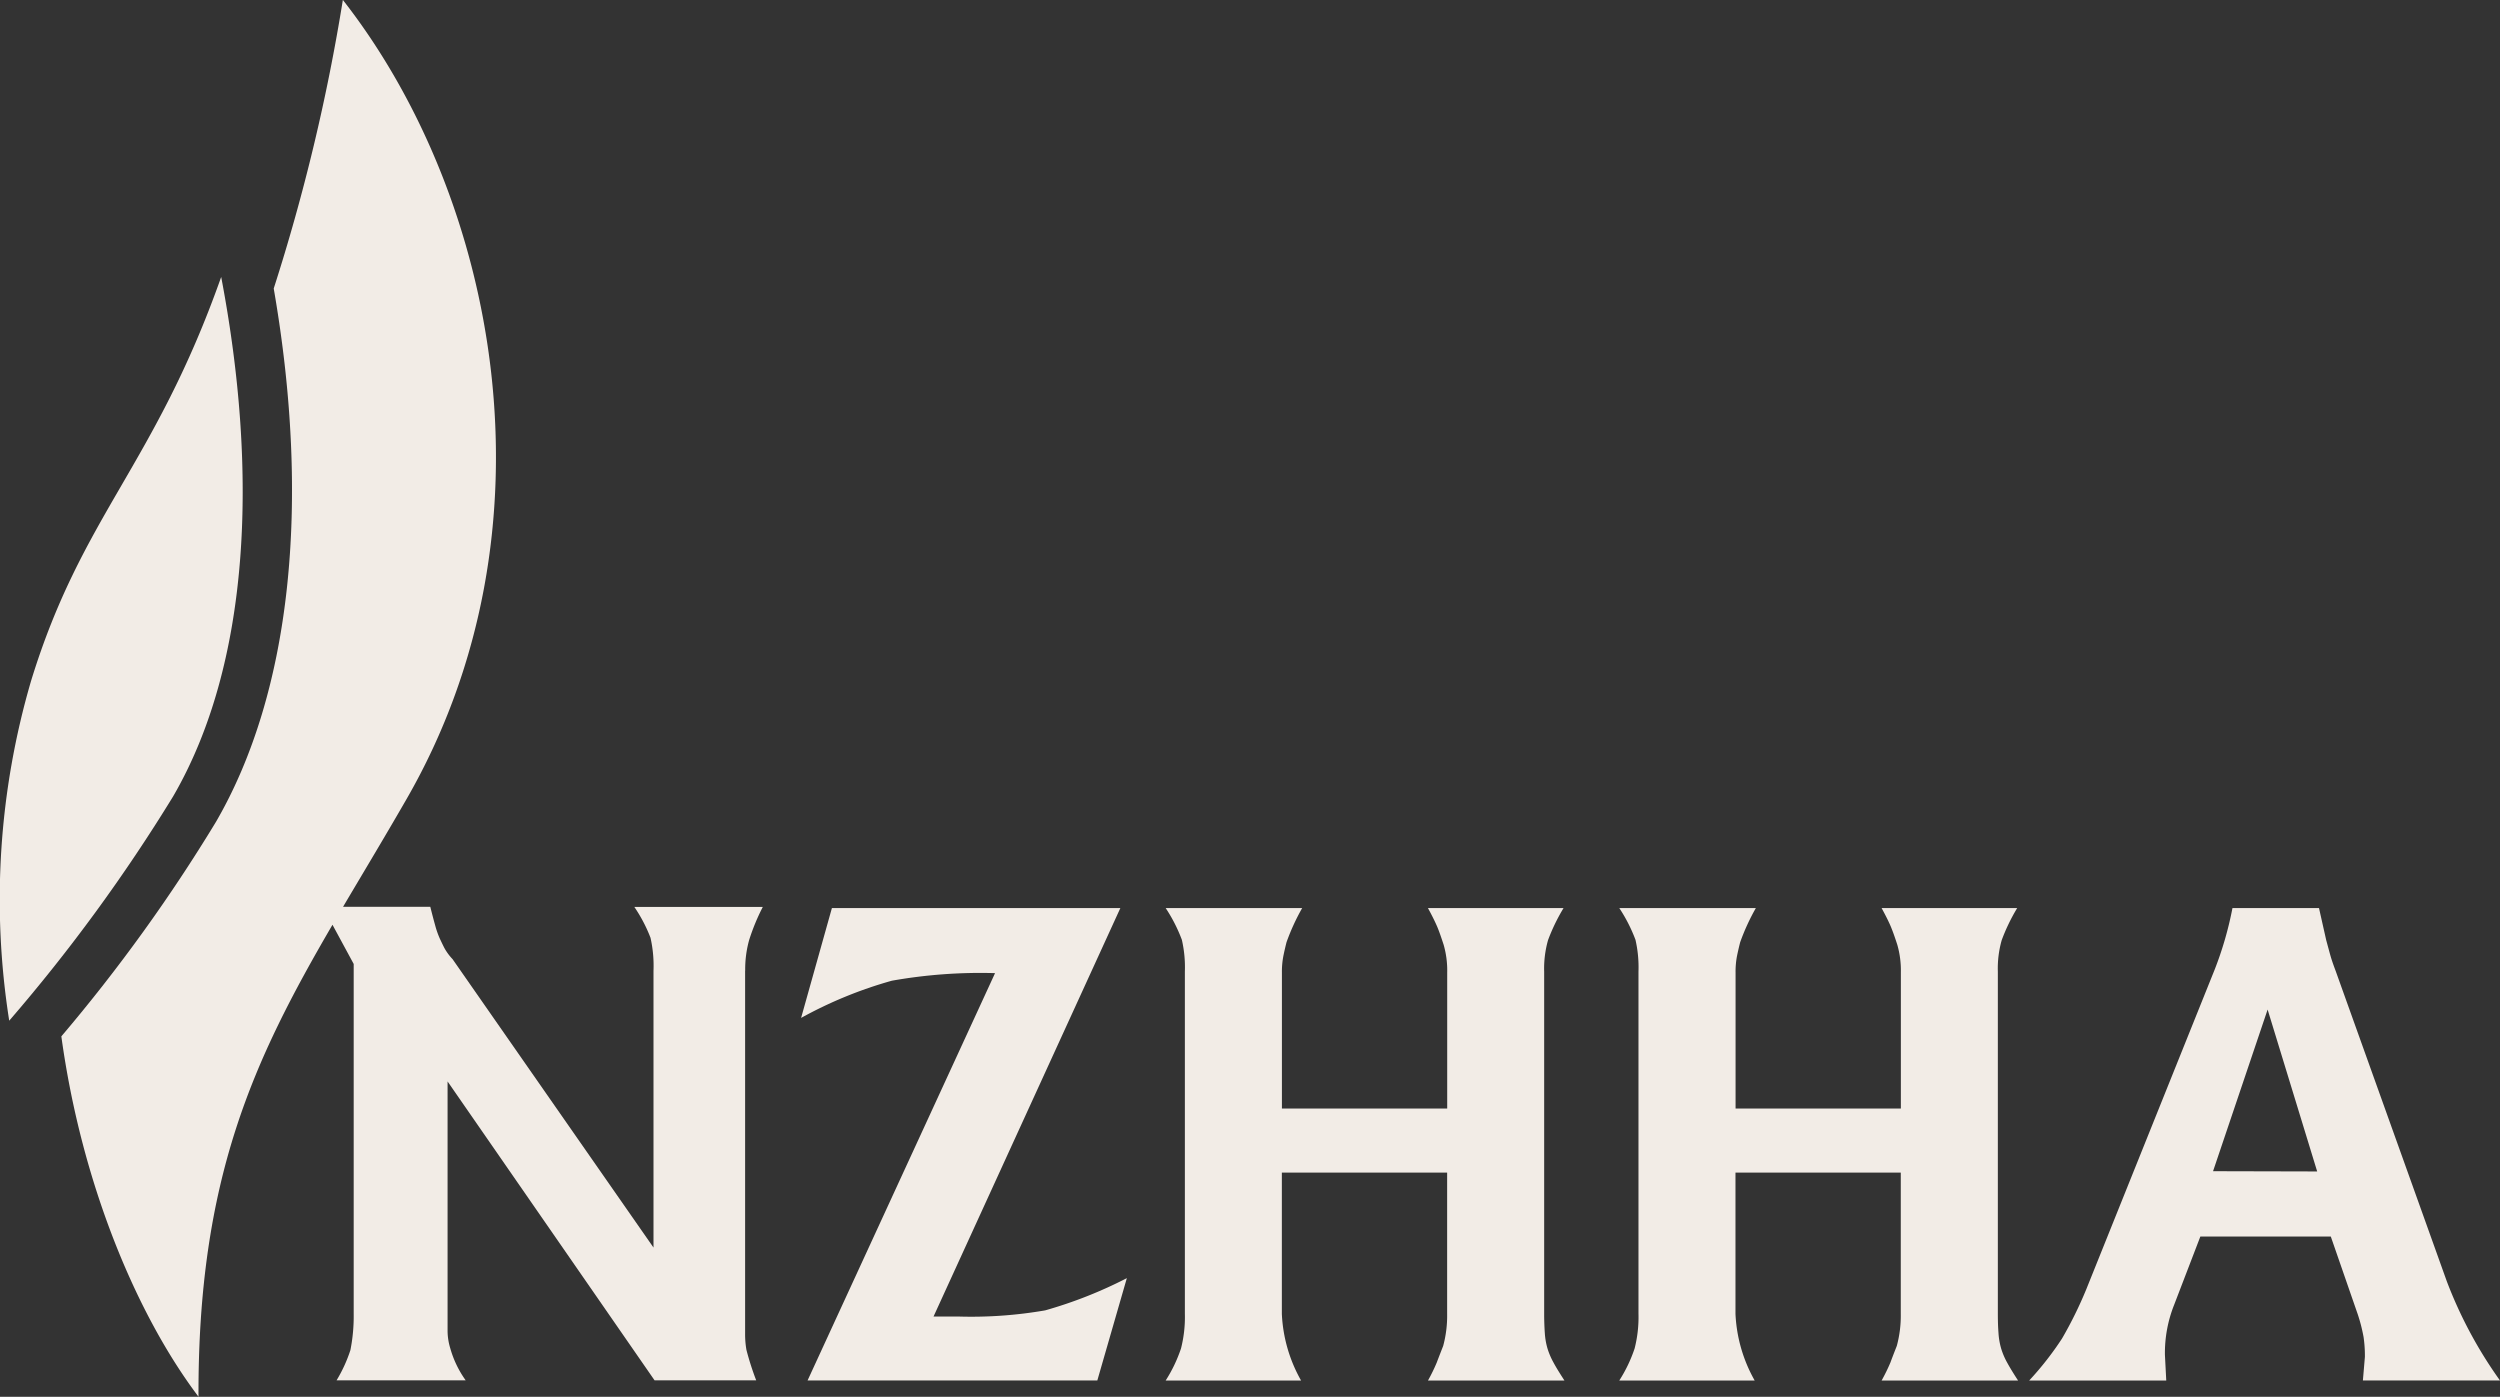 <svg xmlns="http://www.w3.org/2000/svg" width="116.338" height="65" viewBox="0 0 116.338 65"><rect x="0" y="0" width="116.338" height="65" fill="#333333" stroke="none"/><g transform="translate(252.809 -336.165)"><path d="M-217.283,381.332a5.091,5.091,0,0,1,.183-1.421,9.788,9.788,0,0,1,.637-1.543h-5.98a6.993,6.993,0,0,1,.754,1.438,5.945,5.945,0,0,1,.139,1.531v12.883L-230.9,380.8a2.512,2.512,0,0,1-.381-.518c-.073-.141-.142-.289-.214-.441a4.159,4.159,0,0,1-.214-.609q-.106-.38-.228-.868h-4.06c.933-1.581,1.925-3.224,2.955-5.014,7.238-12.574,4.247-27.969-2.964-37.188a91.184,91.184,0,0,1-3.217,13.429c1.738,10.017.8,18.8-2.683,24.812a77.62,77.62,0,0,1-7.2,9.989c.93,6.793,3.47,12.911,6.382,16.769-.032-10.167,2.574-15.681,6.235-21.962l.987,1.824v16.26a8.08,8.08,0,0,1-.153,1.711,6.744,6.744,0,0,1-.644,1.406h6.009a4.775,4.775,0,0,1-.72-1.5,2.823,2.823,0,0,1-.123-.779V386.49L-221.5,400.4h4.729a12.942,12.942,0,0,1-.455-1.42,4.2,4.2,0,0,1-.061-.764V381.332Z" transform="translate(-0.848)" fill="#f2ece6"/><path d="M-197.292,409.752h-1.159l8.694-19.008h-13.423l-1.434,5.112a19.714,19.714,0,0,1,4.226-1.732,23.586,23.586,0,0,1,4.8-.352l-8.725,18.956h13.484l1.374-4.763a20.458,20.458,0,0,1-3.8,1.5A20.125,20.125,0,0,1-197.292,409.752Z" transform="translate(-10.916 -12.322)" fill="#f2ece6"/><path d="M-164.922,411.234a3.3,3.3,0,0,1-.123-.716c-.019-.275-.03-.575-.03-.9V393.7a4.846,4.846,0,0,1,.18-1.463,8.768,8.768,0,0,1,.723-1.494h-6.312c.2.367.342.658.433.872s.188.5.3.842a4.317,4.317,0,0,1,.164,1.284v6.333h-7.692v-6.333a3.826,3.826,0,0,1,.061-.732c.039-.2.091-.429.153-.674a10.083,10.083,0,0,1,.729-1.591h-6.352a7.316,7.316,0,0,1,.754,1.479,5.748,5.748,0,0,1,.139,1.479v15.917a5.908,5.908,0,0,1-.179,1.617,6.706,6.706,0,0,1-.714,1.493h6.3a6.92,6.92,0,0,1-.894-3.1v-6.574h7.692v6.574a5.37,5.37,0,0,1-.184,1.49c-.143.366-.242.619-.294.761a8.1,8.1,0,0,1-.415.852h6.353c-.223-.344-.4-.629-.518-.853A3.383,3.383,0,0,1-164.922,411.234Z" transform="translate(-15.876 -12.322)" fill="#f2ece6"/><path d="M-137.632,411.234a3.294,3.294,0,0,1-.122-.716c-.021-.275-.03-.575-.03-.9V393.7a4.82,4.82,0,0,1,.18-1.463,8.788,8.788,0,0,1,.721-1.494h-6.311q.3.551.433.872t.3.842a4.341,4.341,0,0,1,.164,1.284v6.333h-7.692v-6.333a3.9,3.9,0,0,1,.06-.732q.061-.307.154-.674a10.028,10.028,0,0,1,.73-1.591H-155.4a7.344,7.344,0,0,1,.754,1.479,5.748,5.748,0,0,1,.139,1.479v15.917a5.905,5.905,0,0,1-.179,1.617,6.66,6.66,0,0,1-.714,1.493h6.3a6.928,6.928,0,0,1-.893-3.1v-6.574h7.692v6.574a5.369,5.369,0,0,1-.185,1.49q-.216.548-.292.761a8.508,8.508,0,0,1-.416.852h6.352q-.336-.516-.518-.853A3.29,3.29,0,0,1-137.632,411.234Z" transform="translate(-22.055 -12.322)" fill="#f2ece6"/><path d="M-108.845,412.728a20.284,20.284,0,0,1-2.471-4.605l-5.186-14.482c-.1-.264-.177-.488-.229-.671s-.116-.426-.2-.731l-.336-1.494h-4.027a16.276,16.276,0,0,1-.825,2.855l-5.979,14.888a18.79,18.79,0,0,1-1.128,2.289,14.5,14.5,0,0,1-1.527,1.952h6.378l-.062-1.193a6.058,6.058,0,0,1,.428-2.326l1.221-3.181h6.07l1.251,3.609a7.64,7.64,0,0,1,.275,1.072,6.154,6.154,0,0,1,.061.916l-.093,1.1Zm-13.352-9.739,2.539-7.522,2.306,7.534Z" transform="translate(-27.627 -12.322)" fill="#f2ece6"/><path d="M-242.516,352.787c-3.109,8.8-6.478,11.078-8.848,18.8a36.248,36.248,0,0,0-1.016,15.81,79.315,79.315,0,0,0,7.63-10.442C-241.182,370.807-240.771,361.952-242.516,352.787Z" transform="translate(0 -3.734)" fill="#f2ece6"/></g></svg>